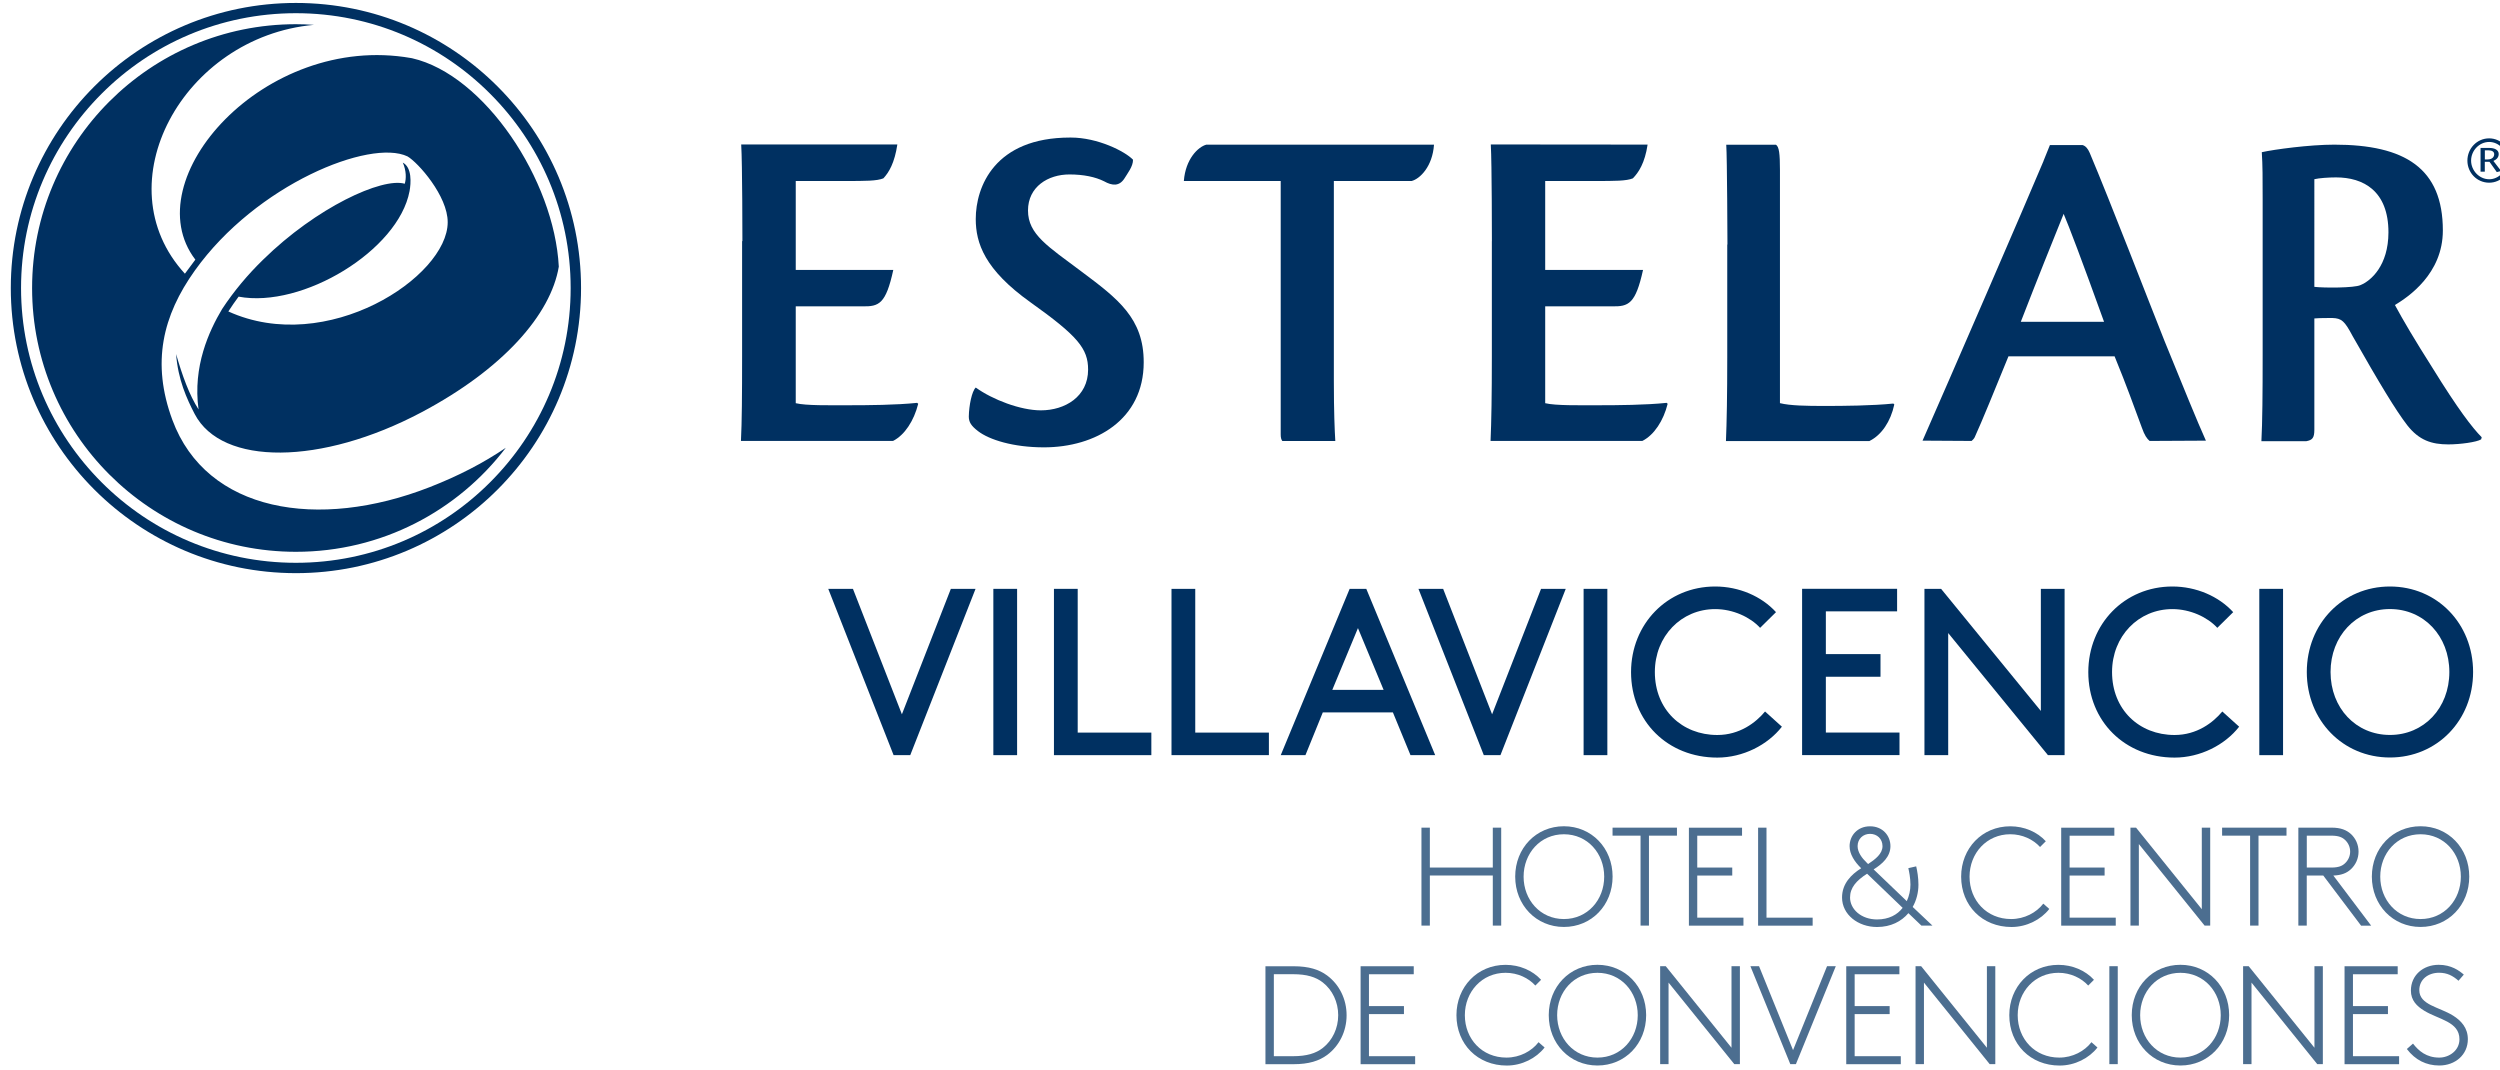 <?xml version="1.0" encoding="utf-8"?>
<!-- Generator: Adobe Illustrator 28.2.0, SVG Export Plug-In . SVG Version: 6.00 Build 0)  -->
<svg version="1.1" id="Layer_1" xmlns="http://www.w3.org/2000/svg" xmlns:xlink="http://www.w3.org/1999/xlink" x="0px" y="0px"
	 viewBox="0 0 500 214" style="enable-background:new 0 0 500 214;" xml:space="preserve">
<style type="text/css">
	.st0{fill:#003061;}
	.st1{opacity:0.7;}
</style>
<g>
	<g>
		<path class="st0" d="M182.05,151.03h-3.33l-13.07-33.26h4.94l9.79,25.09l9.79-25.09h4.94L182.05,151.03z"/>
		<path class="st0" d="M198.67,117.77h4.75v33.26h-4.75V117.77z"/>
		<path class="st0" d="M215.54,146.52h14.73v4.51h-19.48v-33.26h4.75V146.52z"/>
		<path class="st0" d="M239.05,146.52h14.73v4.51H234.3v-33.26h4.75V146.52z"/>
		<path class="st0" d="M278.58,142.48h-14.02l-3.47,8.55h-4.94l13.78-33.26h3.33l13.78,33.26h-4.94L278.58,142.48z M266.46,137.97
			h10.26l-5.13-12.35L266.46,137.97z"/>
		<path class="st0" d="M300.09,151.03h-3.33l-13.07-33.26h4.94l9.79,25.09l9.79-25.09h4.94L300.09,151.03z"/>
		<path class="st0" d="M316.72,117.77h4.75v33.26h-4.75V117.77z"/>
		<path class="st0" d="M343.04,117.3c4.75,0,9.27,1.95,12.16,5.13l-3.18,3.14c-1.95-2.14-5.42-3.75-8.98-3.75
			c-6.79,0-12.07,5.42-12.07,12.59c0,7.51,5.42,12.59,12.49,12.59c4.47,0,7.7-2.47,9.55-4.7l3.37,3.04
			c-2.85,3.66-7.79,6.18-12.92,6.18c-9.93,0-17.25-7.27-17.25-17.1C326.22,124.81,333.44,117.3,343.04,117.3z"/>
		<path class="st0" d="M376.1,130.84v4.51h-10.93v11.16h14.73v4.51h-19.48v-33.26h19v4.51h-14.25v8.55H376.1z"/>
		<path class="st0" d="M389.64,126.61v24.42h-4.75v-33.26h3.33l19.95,24.42v-24.42h4.75v33.26h-3.33L389.64,126.61z"/>
		<path class="st0" d="M434.48,117.3c4.75,0,9.26,1.95,12.16,5.13l-3.18,3.14c-1.95-2.14-5.42-3.75-8.98-3.75
			c-6.79,0-12.07,5.42-12.07,12.59c0,7.51,5.42,12.59,12.5,12.59c4.47,0,7.7-2.47,9.55-4.7l3.37,3.04
			c-2.85,3.66-7.79,6.18-12.92,6.18c-9.93,0-17.25-7.27-17.25-17.1C417.66,124.81,424.88,117.3,434.48,117.3z"/>
		<path class="st0" d="M451.86,117.77h4.75v33.26h-4.75V117.77z"/>
		<path class="st0" d="M477.99,117.3c9.41,0,16.63,7.41,16.63,17.1c0,9.69-7.22,17.1-16.63,17.1c-9.41,0-16.63-7.41-16.63-17.1
			C461.36,124.71,468.58,117.3,477.99,117.3z M477.99,146.99c6.79,0,11.88-5.37,11.88-12.59c0-7.17-5.08-12.59-11.88-12.59
			c-6.79,0-11.88,5.42-11.88,12.59C466.11,141.63,471.2,146.99,477.99,146.99z"/>
	</g>
	<g>
		<g>
			<g>
				<path class="st0" d="M486.56,73.68c-3.78-5.96-5.93-9.63-7.58-12.68c2.63-1.57,9.59-6.22,9.59-14.9
					c0-12.44-7.56-17.17-21.71-17.17c-4.94,0-12,0.95-14.5,1.51c0.17,2.74,0.17,4.96,0.17,9.54v31.18c0,7.5-0.05,13.34-0.25,17.08
					h8.98c1.2-0.23,1.61-0.63,1.61-2.3V63.69c1.1-0.09,2.52-0.09,3.61-0.09c1.84,0.07,2.43,0.57,4.04,3.61
					c5.4,9.5,8.63,14.86,10.94,17.85c2.36,3,4.86,3.82,8.21,3.82c2.38,0,5.71-0.46,6.56-1.01l0.11-0.42
					C494.45,85.55,491.56,81.77,486.56,73.68z M472.09,57.02c-1.21,0.58-7.29,0.58-9.22,0.35V35.84c0.97-0.23,2.86-0.36,4.34-0.36
					c5.45,0,10.48,2.68,10.48,11C477.68,53.1,474.2,56.17,472.09,57.02z"/>
				<path class="st0" d="M183.43,80.57c-4.24,0.44-9.77,0.48-13.77,0.48c-3.8,0-8.46,0.09-10.51-0.41V61.27h13.36
					c3.29,0.05,4.66-0.46,6.15-7.29h-19.51V36.2h9.8c4.18,0,6.41,0,7.72-0.53c1.11-1.17,2.25-3.09,2.8-6.78h-31.23
					c0.24,3.85,0.24,19.34,0.24,19.34h-0.06v23.07c0,7.67-0.04,13.11-0.23,16.89h30.33c0.05,0,0.07,0,0.16-0.04
					c2.26-1.18,4.11-4,4.96-7.39L183.43,80.57z"/>
				<path class="st0" d="M378.67,80.71c-4.19,0.43-9.94,0.48-13.81,0.48c-3.51,0-6.85-0.05-8.87-0.56V34.02
					c0-3.31-0.17-4.65-0.79-5.07h-9.95c0.18,2.31,0.24,19.95,0.24,19.95h-0.04v22.59c0,7.57-0.1,12.95-0.26,16.72h28.65
					c0.07,0,0.09,0,0.11-0.04c2.35-1.18,4.18-3.85,4.91-7.28L378.67,80.71z"/>
				<path class="st0" d="M333.33,80.57c-4.21,0.44-9.78,0.48-13.71,0.48c-3.83,0-8.5,0.09-10.58-0.41V61.27h13.39
					c3.29,0.05,4.67-0.46,6.18-7.29h-19.57V36.2h9.87c4.11,0,6.37,0,7.66-0.53c1.15-1.17,2.4-3.07,2.95-6.75l-31.36-0.03
					c0.22,3.85,0.22,19.34,0.22,19.34h-0.01v23.07c0,7.67-0.09,13.11-0.26,16.89h30.32c0.06-0.04,0.11-0.04,0.11-0.04
					c2.28-1.18,4.15-4,4.99-7.39L333.33,80.57z"/>
				<path class="st0" d="M417.95,30.59c-0.36-0.84-0.81-1.39-1.42-1.57h-6.55l-1.28,3.17v0.03c-3.28,7.85-19.16,44.49-24.19,55.91
					l9.81,0.06c0.26-0.22,0.48-0.46,0.62-0.74c1.42-3.1,4.05-9.57,6.75-16.18h21.23c2.58,6.31,3.69,9.54,5.47,14.31
					c0.51,1.46,0.99,2.15,1.53,2.61l11.26-0.06c-1.71-3.79-4.46-10.57-8.25-19.87C429.65,60.04,422.2,40.67,417.95,30.59z
					 M404.16,64.36c3.62-9.32,5.95-15.09,8.57-21.59c1.05,2.47,3.57,9.07,8.08,21.59H404.16z"/>
				<path class="st0" d="M216.34,54.34c-6.74-5.06-10.74-7.44-10.74-12.24c0-4.75,4.01-7.21,8.28-7.21c2.85,0,5.2,0.5,6.94,1.37
					c1.62,0.91,3.01,1.01,4.02-0.5c0.66-1.09,1.8-2.5,1.76-3.82c-1.6-1.67-7.06-4.43-12.43-4.43h-0.14
					c-15.11,0-18.88,9.85-18.88,16.29c0,4.81,1.75,10.11,10.97,16.68c9.43,6.72,11.5,9.24,11.5,13.44c0,5.41-4.62,8.15-9.45,8.15
					c-4.07,0-9.66-2.14-13.02-4.56c-0.78,0.73-1.35,3.56-1.39,5.8c0,1.11,0.47,1.86,1.85,2.92c2.24,1.72,7.03,3.24,13.17,3.24
					c10.36,0,19.96-5.54,19.96-17.01C228.76,63.67,223.58,59.75,216.34,54.34z"/>
				<path class="st0" d="M241.27,28.93c-1.67,0.45-4.17,2.89-4.5,7.27h19.37v50.7c0,0.64,0.11,1.01,0.32,1.3h10.6
					c-0.13-2.09-0.29-5.91-0.29-11.87V36.2h15.56c1.67-0.44,4.17-2.89,4.47-7.27H241.27z"/>
			</g>
			<g>
				<path class="st0" d="M493.48,32.12c0-2.43,1.92-4.45,4.35-4.45c2.38,0,4.33,2.03,4.33,4.45c0,2.44-1.95,4.42-4.33,4.42
					C495.4,36.54,493.48,34.56,493.48,32.12z M501.41,32.12c0-2.01-1.63-3.73-3.57-3.73c-1.98,0-3.62,1.72-3.62,3.73
					c0,1.99,1.64,3.73,3.62,3.73C499.77,35.86,501.41,34.11,501.41,32.12z M496.11,29.59h1.79c1.03,0,1.84,0.4,1.84,1.21
					c0,0.7-0.45,1.11-1.06,1.39l1.54,2.01l-0.86,0.22l-1.46-2.06h-0.94v1.97h-0.85V29.59z M496.96,31.89h0.53
					c1.09,0,1.35-0.63,1.35-1.05c0-0.56-0.54-0.77-1.11-0.77h-0.76V31.89z"/>
			</g>
		</g>
		<g>
			<g>
				<g>
					<g>
						<g>
							<g>
								<g>
									<path class="st0" d="M2.16,57.61c0-31.51,25.55-57.02,57.02-57.02l0,0c31.49,0,57.03,25.51,57.03,57.02l0,0
										c0,31.47-25.54,57.02-57.03,57.02l0,0C27.72,114.63,2.16,89.08,2.16,57.61L2.16,57.61z M20.33,18.74
										C10.38,28.69,4.21,42.41,4.21,57.61l0,0c0,15.18,6.16,28.9,16.11,38.85l0,0c9.93,9.95,23.67,16.1,38.86,16.1l0,0
										c15.18,0,28.91-6.15,38.84-16.1l0,0c9.96-9.95,16.11-23.67,16.11-38.85l0,0c0-15.19-6.15-28.92-16.11-38.87l0,0
										C88.1,8.79,74.36,2.64,59.18,2.64l0,0C44,2.64,30.26,8.79,20.33,18.74L20.33,18.74z"/>
									<path class="st0" d="M34.48,84c-4.23-11.43-1.96-20.87,4.5-29.91C51.29,36.87,74.03,27.72,81.5,31.28
										c2.1,1.21,8.06,7.91,8.04,13.17C89.52,55.4,65.38,71.25,45.67,62.29c0.86-1.33,1.17-1.75,2.05-2.96
										c12.77,2.4,31.97-9.26,34.19-21.1c0.29-1.59,0.52-4.72-1.35-5.71c0.72,1.63,0.7,3.23,0.39,4.23
										c-4.53-1.31-17.66,4.72-28.32,15.18c-3.04,2.95-5.84,6.28-8.21,9.88c-2.62,4.41-5.89,11.46-4.71,20.08
										c-1.84-2.85-3.29-6.87-4.49-11.08c0.38,5.11,2.14,8.96,3.72,12c5.43,10.4,25.32,10.27,45.36-0.35
										c16.32-8.65,25.86-19.55,27.46-29.13c-0.89-17.31-14.87-38.37-29.34-41.68c-0.09-0.01-0.14-0.03-0.22-0.04
										C52.88,6.47,26.84,35.95,39.07,51.93l-2.09,2.81C20.53,36.83,36.58,7.35,62.79,4.97c-1.19-0.08-2.39-0.13-3.6-0.13
										c-29.13,0-52.77,23.62-52.77,52.77c0,29.12,23.64,52.75,52.77,52.75c17.11,0,32.33-8.16,41.97-20.8
										c-4.53,3.06-9.43,5.6-15.23,7.87C63.61,106.15,41.29,102.39,34.48,84"/>
								</g>
							</g>
						</g>
					</g>
				</g>
			</g>
		</g>
	</g>
	<g class="st1">
		<path class="st0" d="M298.56,175.1h-12.59v10.02h-1.68v-19.59h1.68v7.98h12.59v-7.98h1.68v19.59h-1.68V175.1z"/>
		<path class="st0" d="M312.78,165.25c5.54,0,9.74,4.37,9.74,10.07c0,5.71-4.2,10.07-9.74,10.07c-5.54,0-9.74-4.37-9.74-10.07
			C303.04,169.62,307.24,165.25,312.78,165.25z M312.78,183.81c4.73,0,8.06-3.83,8.06-8.48c0-4.65-3.33-8.48-8.06-8.48
			c-4.73,0-8.06,3.83-8.06,8.48C304.72,179.97,308.05,183.81,312.78,183.81z"/>
		<path class="st0" d="M335.39,165.53v1.6h-5.6v17.99h-1.68v-17.99h-5.6v-1.6H335.39z"/>
		<path class="st0" d="M339.45,167.13v6.38h7v1.6h-7v8.42h9.24v1.6h-10.91v-19.59h10.63v1.6H339.45z"/>
		<path class="st0" d="M353.3,183.53h9.23v1.6h-10.91v-19.59h1.68V183.53z"/>
		<path class="st0" d="M386.49,185.12h-2.21l-2.6-2.49c-1.4,1.65-3.5,2.77-6.27,2.77c-3.81,0-7-2.49-7-5.9
			c0-2.77,1.82-4.59,3.83-5.85c-1.37-1.34-2.32-2.83-2.32-4.42c0-2.1,1.57-3.97,4.09-3.97c2.52,0,4.08,1.87,4.08,3.97
			c0,2.13-1.65,3.58-3.36,4.65l6.63,6.35c0.48-1.04,0.73-2.21,0.73-3.3c0-1.4-0.28-2.66-0.42-3.3l1.57-0.36
			c0.22,0.9,0.45,2.29,0.45,3.67c0,1.54-0.39,3.11-1.15,4.45L386.49,185.12z M375.41,183.89c2.38,0,4.06-0.95,5.12-2.32l-7.11-6.83
			c-2.15,1.37-3.41,2.8-3.41,4.76C370.01,181.85,372.25,183.89,375.41,183.89z M374.01,166.77c-1.4,0-2.49,1.01-2.49,2.46
			c0,1.23,0.89,2.41,1.79,3.27l0.31,0.31c1.43-0.95,2.88-2.04,2.88-3.58C376.5,167.77,375.41,166.77,374.01,166.77z"/>
		<path class="st0" d="M409.86,181.79c-1.68,2.15-4.53,3.61-7.56,3.61c-5.85,0-10.07-4.28-10.07-10.07c0-5.65,4.17-10.07,9.82-10.07
			c2.8,0,5.4,1.12,7.11,2.99l-1.15,1.15c-1.37-1.51-3.53-2.55-5.96-2.55c-4.7,0-8.14,3.78-8.14,8.48c0,4.76,3.44,8.48,8.31,8.48
			c2.69,0,5.06-1.29,6.44-3.08L409.86,181.79z"/>
		<path class="st0" d="M413.92,167.13v6.38h7v1.6h-7v8.42h9.23v1.6h-10.91v-19.59h10.63v1.6H413.92z"/>
		<path class="st0" d="M426.09,165.53h1.12l13.15,16.31v-16.31h1.68v19.59h-1.12l-13.15-16.31v16.31h-1.68V165.53z"/>
		<path class="st0" d="M457.3,165.53v1.6h-5.6v17.99h-1.68v-17.99h-5.6v-1.6H457.3z"/>
		<path class="st0" d="M472.21,185.12l-7.56-10.02h-3.3v10.02h-1.68v-19.59h6.69c1.79,0,2.94,0.48,3.81,1.26
			c0.95,0.87,1.54,2.13,1.54,3.53c0,1.4-0.59,2.66-1.54,3.53c-0.81,0.76-1.87,1.2-3.5,1.26l7.56,10.02H472.21z M466.28,173.51
			c1.4,0,2.15-0.31,2.71-0.84c0.64-0.59,1.04-1.43,1.04-2.35c0-0.92-0.39-1.76-1.04-2.35c-0.56-0.53-1.32-0.84-2.71-0.84h-4.92v6.38
			H466.28z"/>
		<path class="st0" d="M484.11,165.25c5.54,0,9.74,4.37,9.74,10.07c0,5.71-4.2,10.07-9.74,10.07c-5.54,0-9.74-4.37-9.74-10.07
			C474.37,169.62,478.57,165.25,484.11,165.25z M484.11,183.81c4.73,0,8.06-3.83,8.06-8.48c0-4.65-3.33-8.48-8.06-8.48
			c-4.73,0-8.06,3.83-8.06,8.48C476.05,179.97,479.38,183.81,484.11,183.81z"/>
		<path class="st0" d="M265.43,210.99c-1.6,1.18-3.64,1.85-6.74,1.85h-5.6v-19.59h5.6c3.11,0,5.15,0.67,6.74,1.85
			c2.41,1.79,3.89,4.7,3.89,7.95S267.83,209.2,265.43,210.99z M264.56,196.49c-1.4-1.09-3.22-1.65-5.96-1.65h-3.83v16.4h3.83
			c2.74,0,4.56-0.56,5.96-1.65c1.93-1.51,3.08-3.92,3.08-6.55C267.64,200.41,266.49,198,264.56,196.49z"/>
		<path class="st0" d="M273.79,194.84v6.38h7v1.6h-7v8.42h9.24v1.6h-10.91v-19.59h10.63v1.6H273.79z"/>
		<path class="st0" d="M308.92,209.5c-1.68,2.15-4.53,3.61-7.56,3.61c-5.85,0-10.07-4.28-10.07-10.07c0-5.65,4.17-10.07,9.82-10.07
			c2.8,0,5.4,1.12,7.11,2.99l-1.15,1.15c-1.37-1.51-3.52-2.55-5.96-2.55c-4.7,0-8.14,3.78-8.14,8.48c0,4.76,3.44,8.48,8.31,8.48
			c2.69,0,5.06-1.29,6.43-3.08L308.92,209.5z"/>
		<path class="st0" d="M319.49,192.96c5.54,0,9.74,4.37,9.74,10.07c0,5.71-4.2,10.07-9.74,10.07c-5.54,0-9.74-4.37-9.74-10.07
			C309.76,197.33,313.95,192.96,319.49,192.96z M319.49,211.52c4.73,0,8.06-3.83,8.06-8.48c0-4.65-3.33-8.48-8.06-8.48
			c-4.73,0-8.06,3.83-8.06,8.48C311.44,207.68,314.77,211.52,319.49,211.52z"/>
		<path class="st0" d="M332.03,193.24h1.12l13.15,16.31v-16.31h1.68v19.59h-1.12l-13.15-16.31v16.31h-1.68V193.24z"/>
		<path class="st0" d="M367.16,193.24l-7.98,19.59h-1.12l-7.98-19.59h1.73l6.8,16.79l6.8-16.79H367.16z"/>
		<path class="st0" d="M370.93,194.84v6.38h7v1.6h-7v8.42h9.23v1.6h-10.91v-19.59h10.63v1.6H370.93z"/>
		<path class="st0" d="M383.11,193.24h1.12l13.15,16.31v-16.31h1.68v19.59h-1.12l-13.15-16.31v16.31h-1.68V193.24z"/>
		<path class="st0" d="M419.49,209.5c-1.68,2.15-4.53,3.61-7.56,3.61c-5.85,0-10.07-4.28-10.07-10.07c0-5.65,4.17-10.07,9.82-10.07
			c2.8,0,5.4,1.12,7.11,2.99l-1.15,1.15c-1.37-1.51-3.53-2.55-5.96-2.55c-4.7,0-8.14,3.78-8.14,8.48c0,4.76,3.44,8.48,8.31,8.48
			c2.69,0,5.06-1.29,6.44-3.08L419.49,209.5z"/>
		<path class="st0" d="M421.87,193.24h1.68v19.59h-1.68V193.24z"/>
		<path class="st0" d="M436.09,192.96c5.54,0,9.74,4.37,9.74,10.07c0,5.71-4.2,10.07-9.74,10.07c-5.54,0-9.74-4.37-9.74-10.07
			C426.35,197.33,430.54,192.96,436.09,192.96z M436.09,211.52c4.73,0,8.06-3.83,8.06-8.48c0-4.65-3.33-8.48-8.06-8.48
			c-4.73,0-8.06,3.83-8.06,8.48C428.03,207.68,431.36,211.52,436.09,211.52z"/>
		<path class="st0" d="M448.62,193.24h1.12l13.15,16.31v-16.31h1.68v19.59h-1.12l-13.15-16.31v16.31h-1.68V193.24z"/>
		<path class="st0" d="M470.59,194.84v6.38h7v1.6h-7v8.42h9.23v1.6h-10.91v-19.59h10.63v1.6H470.59z"/>
		<path class="st0" d="M482.6,208.72c1.15,1.48,2.69,2.8,5.26,2.8c1.96,0,4.03-1.4,4.03-3.67c0-3.55-4.2-3.95-7.05-5.71
			c-1.46-0.9-2.66-2.04-2.66-4.03c0-3.05,2.43-5.15,5.57-5.15c2.52,0,4.11,1.18,5.01,1.96l-1.06,1.23c-1.15-1.01-2.27-1.6-3.89-1.6
			c-2.18,0-3.95,1.34-3.95,3.47c0,2.97,3.95,3.36,6.74,5.09c1.62,1.01,2.97,2.46,2.97,4.73c0,3.11-2.52,5.26-5.71,5.26
			c-2.6,0-4.81-1.09-6.49-3.3L482.6,208.72z"/>
	</g>
</g>
</svg>
